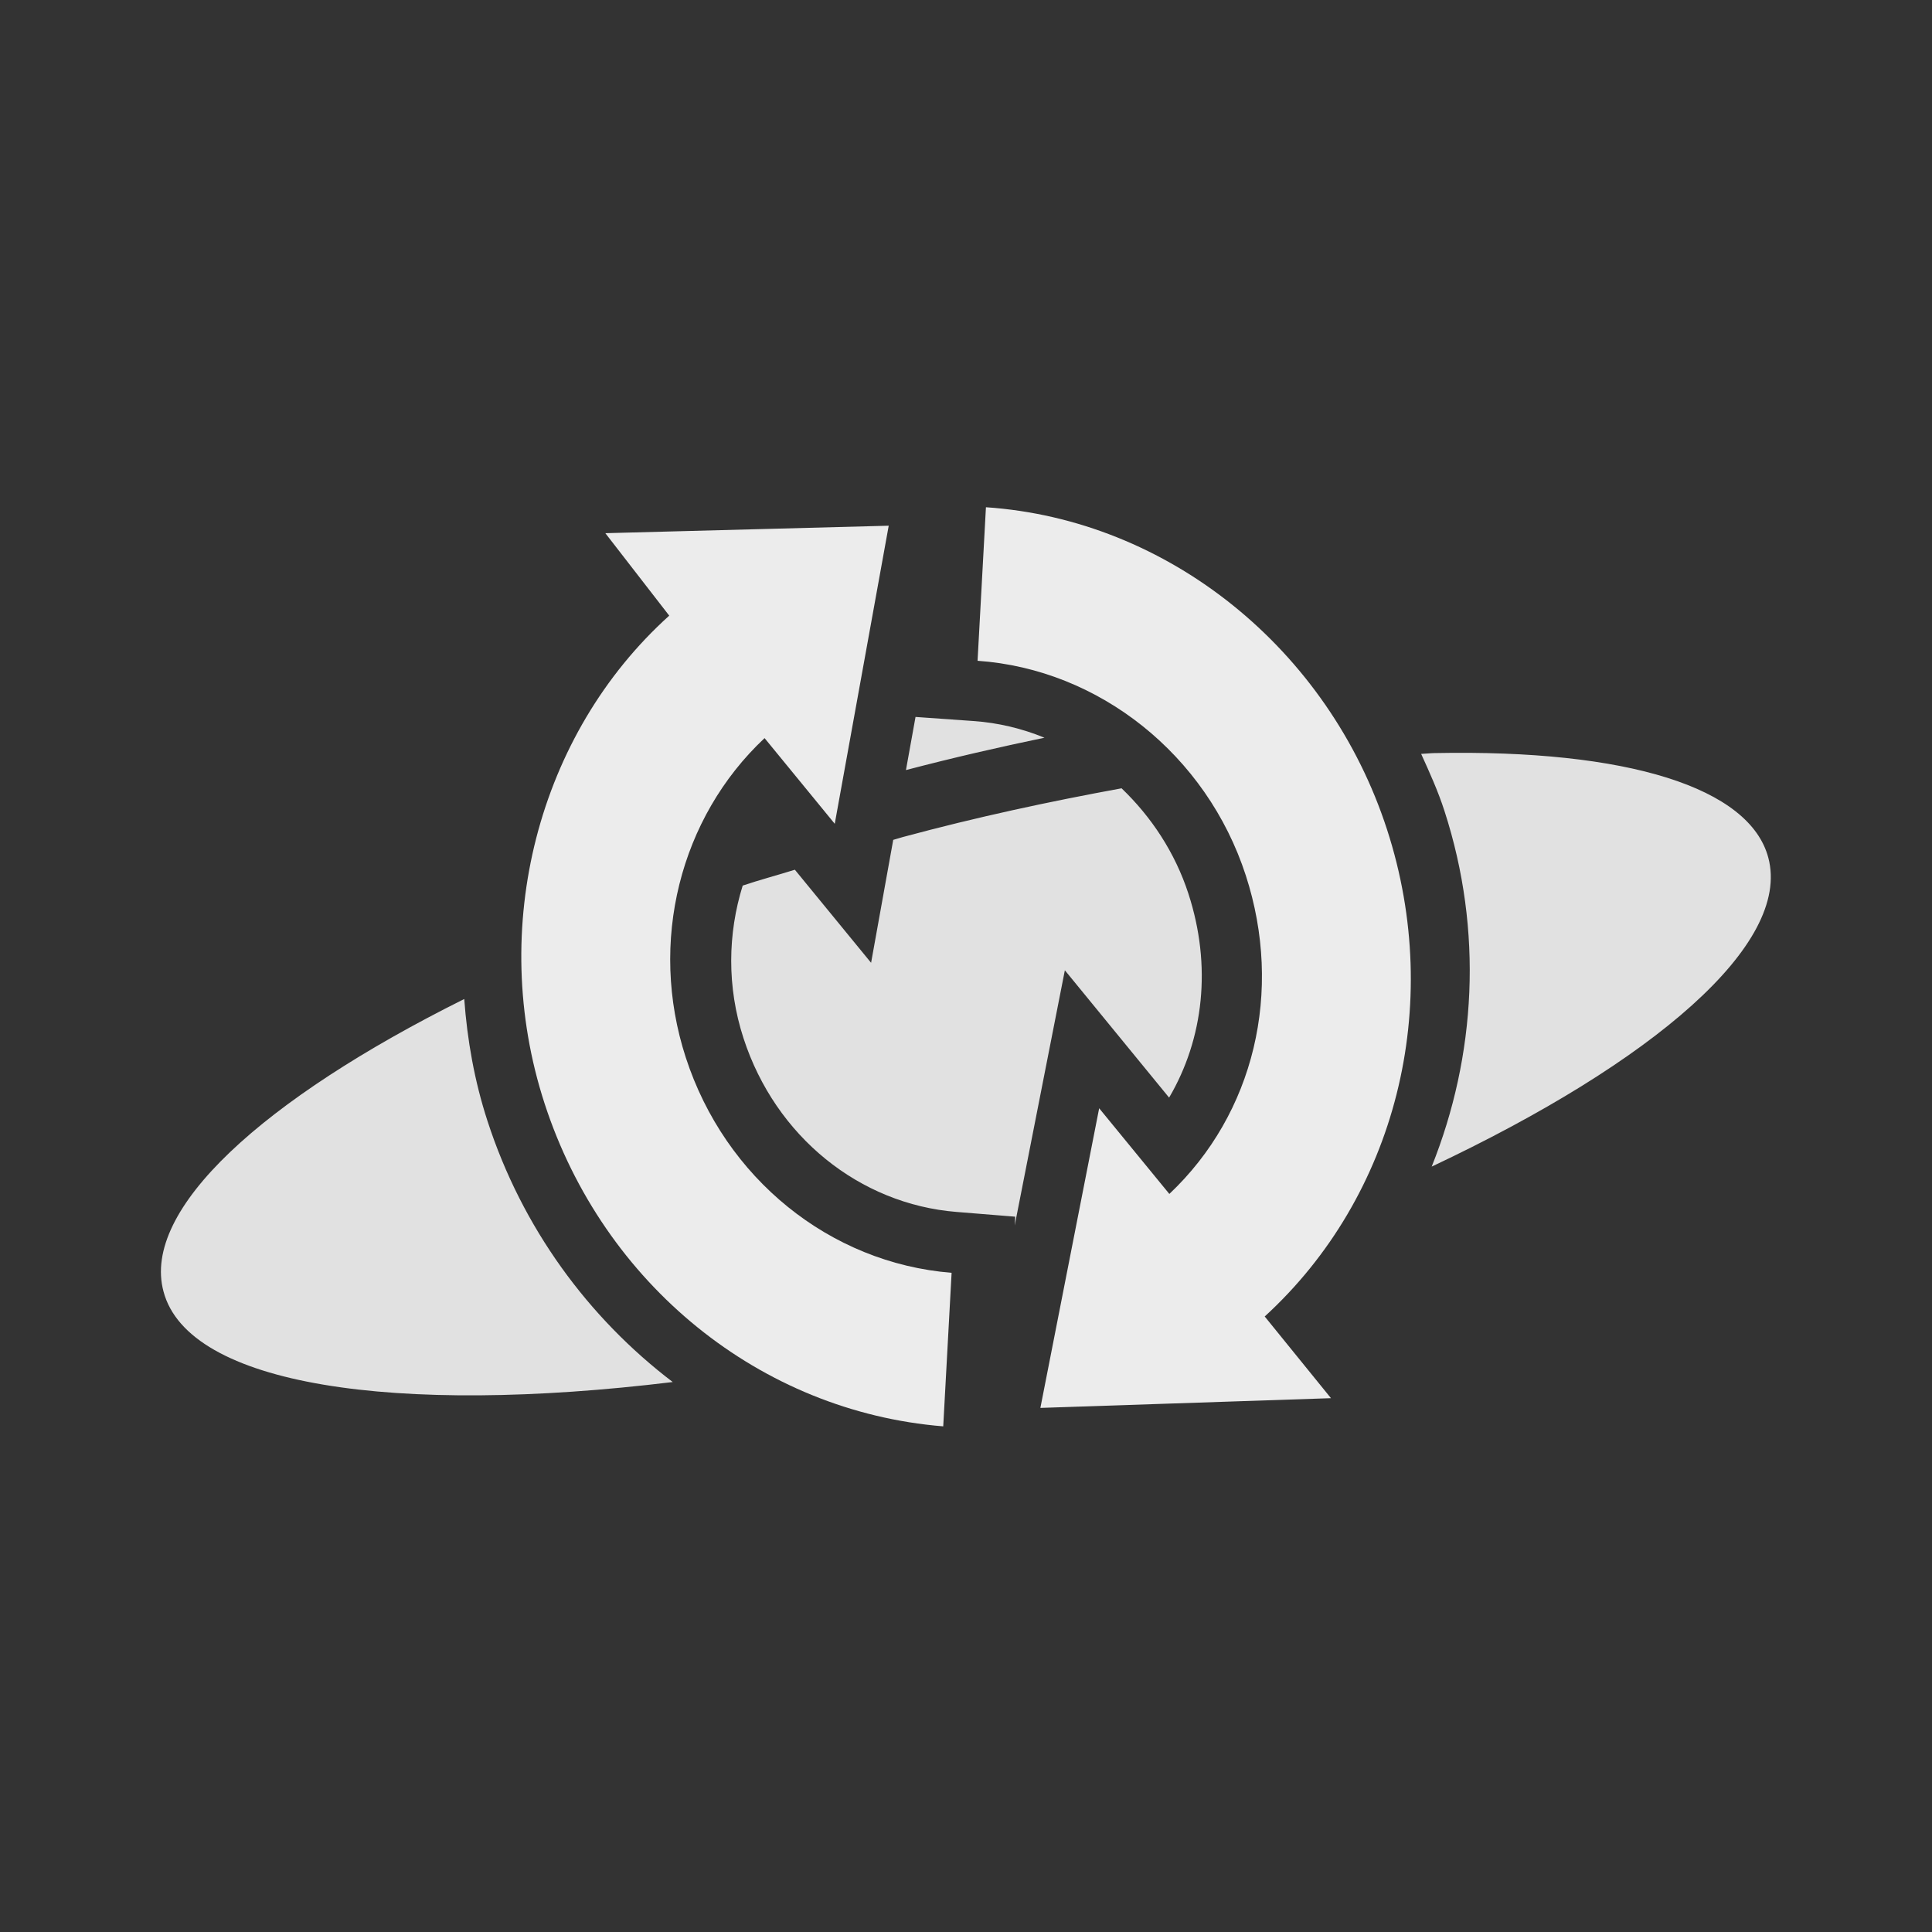 <svg xmlns="http://www.w3.org/2000/svg" viewBox="0 0 24 24">
 <rect x="0" y="0" width="24" height="24" fill="#333333" stroke="none"/>
 <path d="m 12.951 7.223 -0.021 0.402 c 0.798 0.198 1.523 0.608 2.105 1.174 0.151 -0.021 0.295 -0.037 0.443 -0.055 c -0.191 -0.212 -0.4 -0.403 -0.621 -0.578 -0.059 -0.029 -0.121 -0.05 -0.18 -0.08 -0.328 -0.167 -0.542 -0.32 -0.957 -0.553 -0.088 -0.049 -0.196 -0.108 -0.297 -0.164 -0.156 -0.055 -0.312 -0.107 -0.473 -0.146 m -2.811 0.08 -0.988 0.025 c -0.028 0.022 -0.055 0.04 -0.082 0.063 l 0.268 0.346 -0.518 0.465 c -0.759 0.685 -1.261 1.62 -1.471 2.635 0.132 -0.052 0.27 -0.103 0.404 -0.154 0.216 -0.779 0.631 -1.496 1.234 -2.063 l 0.586 -0.551 0.35 0.43 0.217 -1.195 m 1.234 1.602 -0.119 0.66 c 0.584 -0.153 1.157 -0.285 1.721 -0.402 -0.281 -0.115 -0.577 -0.186 -0.881 -0.207 l -0.721 -0.051 z m 6.447 0.449 c -0.053 0.001 -0.113 0.008 -0.166 0.01 0.105 0.231 0.21 0.462 0.289 0.707 0.485 1.494 0.392 3.046 -0.158 4.42 2.758 -1.3 4.466 -2.762 4.182 -3.836 c -0.23 -0.872 -1.747 -1.349 -4.146 -1.301 m -1.797 0.127 c -0.123 0.013 -0.252 0.034 -0.377 0.049 0.226 0.338 0.412 0.707 0.543 1.109 0.551 1.696 0.12 3.534 -1.148 4.732 l -0.387 0.367 c 0.318 -0.106 0.61 -0.221 0.914 -0.332 c 1.122 -1.288 1.513 -3.131 0.947 -4.873 -0.123 -0.378 -0.293 -0.726 -0.492 -1.053 m -2.094 0.312 c -0.89 0.163 -1.797 0.357 -2.715 0.605 -0.041 0.011 -0.078 0.024 -0.119 0.035 l -0.275 1.527 -0.947 -1.156 c -0.214 0.067 -0.441 0.127 -0.648 0.197 -0.186 0.597 -0.198 1.257 0.01 1.896 0.398 1.224 1.443 2.061 2.646 2.158 l 0.729 0.059 -0.006 0.109 0.623 -3.17 1.295 1.582 c 0.43 -0.732 0.532 -1.636 0.24 -2.533 c -0.167 -0.513 -0.462 -0.957 -0.832 -1.311 m -6.332 1.812 c -0.119 0.048 -0.237 0.094 -0.354 0.143 -0.015 0.574 0.053 1.155 0.236 1.721 0.543 1.672 1.862 2.849 3.439 3.281 0.033 -0.007 0.068 -0.016 0.102 -0.023 l 0.018 -0.348 c -1.496 -0.384 -2.734 -1.488 -3.23 -3.02 -0.188 -0.579 -0.25 -1.176 -0.211 -1.758 m -1.832 0.811 c -2.504 1.247 -4.01 2.615 -3.736 3.633 0.308 1.168 2.879 1.544 6.326 1.125 c -1.05 -0.799 -1.87 -1.915 -2.301 -3.242 -0.163 -0.5 -0.252 -1.01 -0.289 -1.516 m 8.318 3.055 -0.092 0.467 c 0.126 -0.039 0.257 -0.075 0.381 -0.115 l -0.289 -0.352 z" style="fill:#ececec;opacity:1;fill-opacity:0.941;stroke:none;fill-rule:nonzero"/>
 <g transform="matrix(0.423,0,0,0.423,6.361,9.519)">
  <g transform="matrix(0.5,0,0,0.5,-37.411,7.995)">
   <!-- color: #004794 -->
  </g>
 </g>
 <g transform="matrix(0.309,0.951,-0.951,0.309,19.062,-1.861)">
  <g transform="matrix(0.348,0,0,0.348,2.644,2.646)" style="fill:#ececec;fill-opacity:1">
   <path transform="matrix(2.875,0,0,2.875,97.068,-33.481)" d="m -25.406 14.5 c 2.304 0 4.367 1.303 5.281 3.313 l 1.219 -0.469 -1 3.469 -3.313 -1.844 1.281 -0.5 c -0.621 -1.31 -1.954 -2.125 -3.469 -2.125 -1.573 0 -2.996 0.94 -3.563 2.344 l -1.781 -0.688 c 0.845 -2.104 2.985 -3.5 5.344 -3.5 z m -5.5 4.719 3.313 1.781 -1.281 0.5 c 0.613 1.305 1.964 2.156 3.469 2.156 1.576 0 2.979 -0.91 3.563 -2.313 l 1.781 0.688 c -0.877 2.103 -2.979 3.469 -5.344 3.469 -2.292 0 -4.387 -1.339 -5.281 -3.344 l -1.219 0.438 z"/>
  </g>
  <g transform="matrix(0.5,0,0,0.5,-37.411,7.995)">
   <!-- color: #004794 -->
  </g>
 </g>
 <g transform="matrix(0.309,0.951,-0.951,0.309,14.829,8.602)" style="stroke-dasharray:none;stroke-opacity:1;stroke-miterlimit:4;stroke:#000;stroke-width:1.5">
  <g transform="matrix(0.5,0,0,0.5,-37.411,7.995)" style="stroke-width:3">
   <!-- color: #004794 -->
  </g>
 </g>
</svg>
